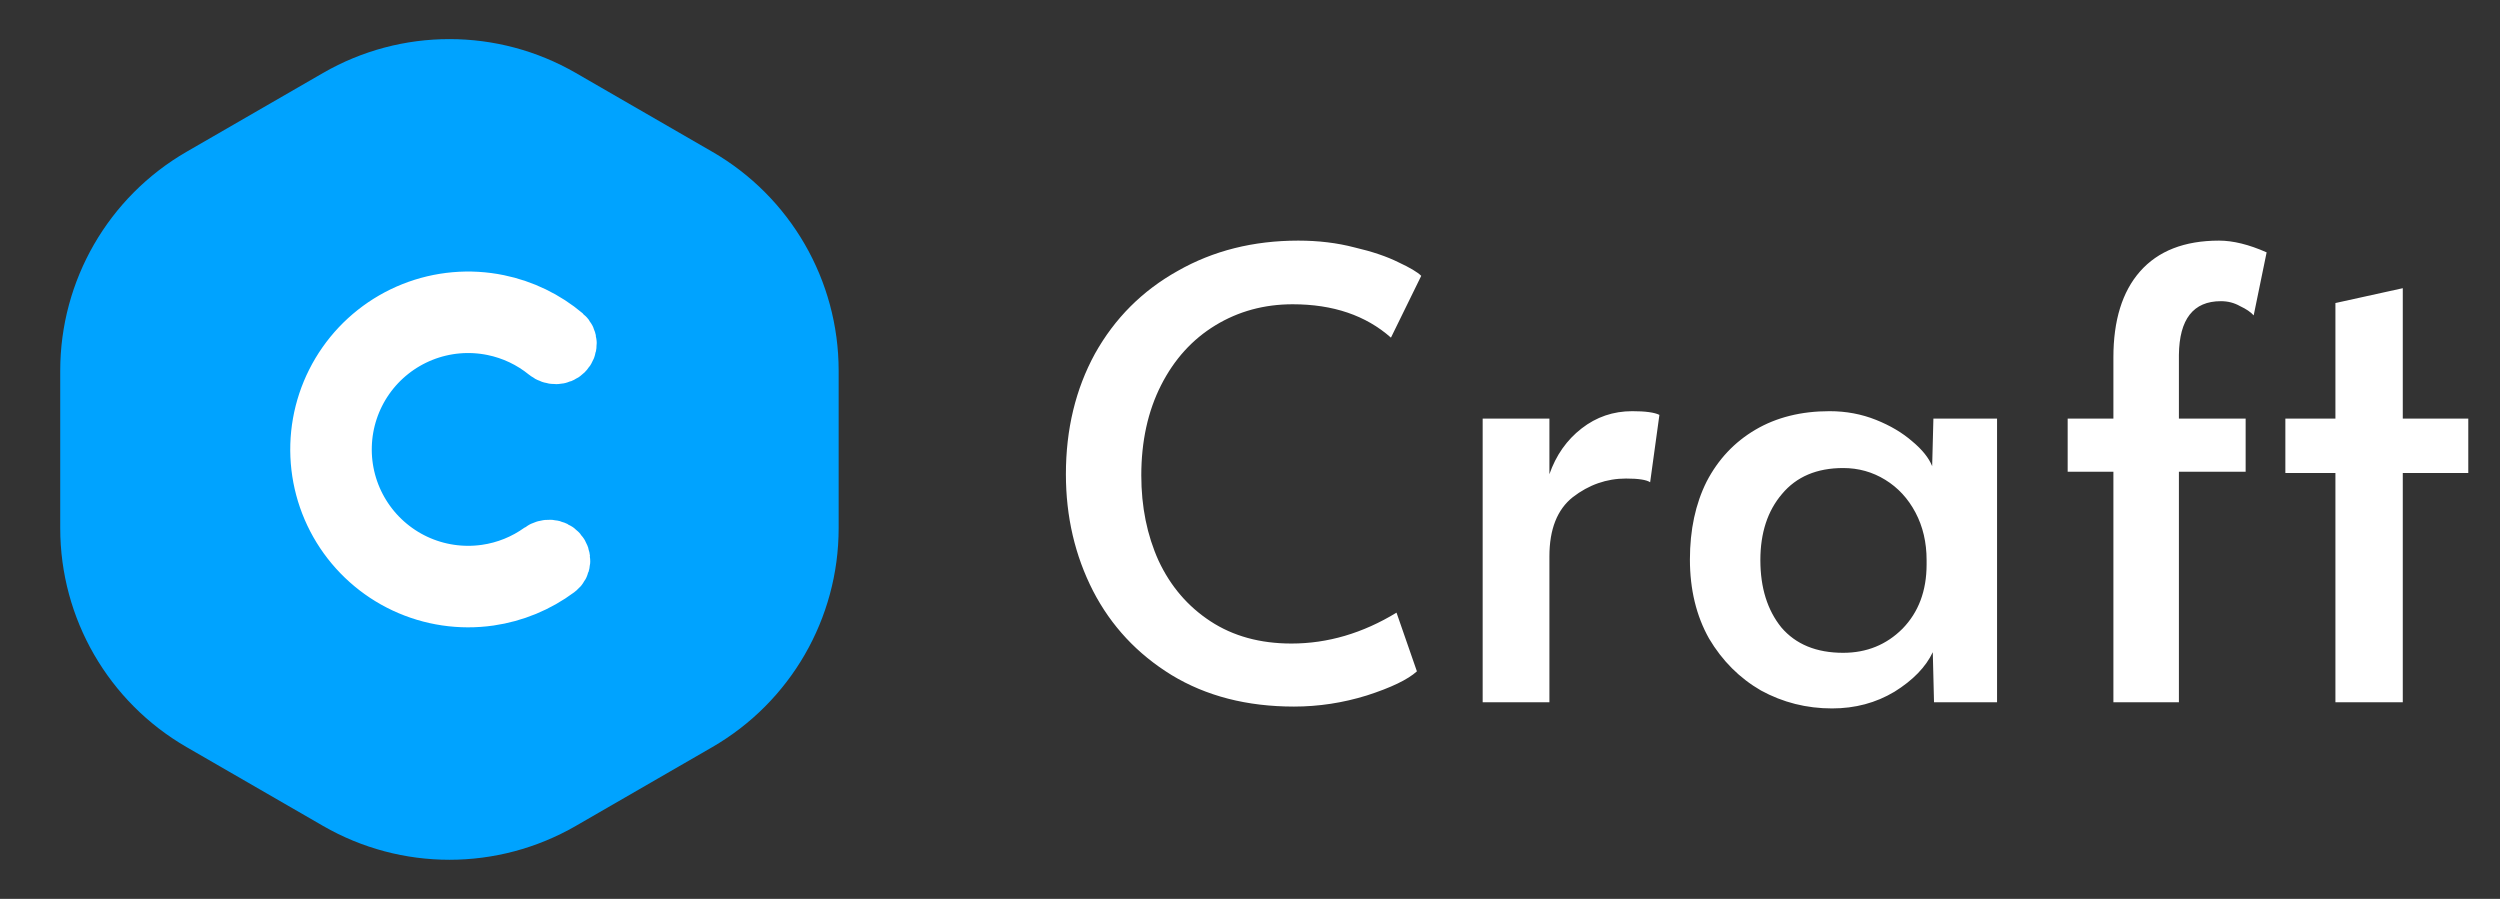 <svg width="89" height="32" viewBox="0 0 89 32" fill="none" xmlns="http://www.w3.org/2000/svg">
<rect x="0" y="0" width="89" height="32" fill="#333333" stroke="none"/>
<path d="M46.064 25.154C44.392 25.154 42.94 24.78 41.708 24.032C40.491 23.284 39.559 22.287 38.914 21.04C38.269 19.779 37.946 18.393 37.946 16.882C37.946 15.283 38.291 13.853 38.98 12.592C39.684 11.331 40.667 10.348 41.928 9.644C43.189 8.925 44.619 8.566 46.218 8.566C46.937 8.566 47.604 8.647 48.22 8.808C48.851 8.955 49.371 9.131 49.782 9.336C50.193 9.527 50.464 9.688 50.596 9.82L49.518 12.02C48.623 11.228 47.457 10.832 46.02 10.832C45.008 10.832 44.091 11.081 43.27 11.58C42.449 12.079 41.803 12.79 41.334 13.714C40.865 14.638 40.63 15.709 40.63 16.926C40.63 18.041 40.835 19.053 41.246 19.962C41.671 20.871 42.287 21.59 43.094 22.118C43.901 22.646 44.861 22.91 45.976 22.91C47.267 22.91 48.513 22.543 49.716 21.81L50.442 23.9C50.119 24.193 49.525 24.479 48.66 24.758C47.809 25.022 46.944 25.154 46.064 25.154ZM52.783 14.902H55.159V16.882C55.394 16.207 55.775 15.665 56.303 15.254C56.831 14.843 57.432 14.638 58.107 14.638C58.576 14.638 58.899 14.682 59.075 14.77L58.745 17.168C58.613 17.08 58.327 17.036 57.887 17.036C57.198 17.036 56.567 17.256 55.995 17.696C55.438 18.136 55.159 18.84 55.159 19.808V25H52.783V14.902ZM65.221 25.22C64.312 25.22 63.469 25.007 62.691 24.582C61.929 24.142 61.313 23.526 60.843 22.734C60.389 21.927 60.161 20.989 60.161 19.918C60.161 18.862 60.359 17.938 60.755 17.146C61.166 16.354 61.745 15.738 62.493 15.298C63.241 14.858 64.121 14.638 65.133 14.638C65.72 14.638 66.27 14.741 66.783 14.946C67.297 15.151 67.729 15.408 68.081 15.716C68.433 16.009 68.668 16.303 68.785 16.596L68.829 14.902H71.095V25H68.851L68.807 23.218C68.558 23.746 68.103 24.215 67.443 24.626C66.783 25.022 66.043 25.22 65.221 25.22ZM65.617 23.24C66.453 23.24 67.157 22.954 67.729 22.382C68.301 21.795 68.587 21.033 68.587 20.094V19.94C68.587 19.309 68.455 18.745 68.191 18.246C67.927 17.747 67.568 17.359 67.113 17.08C66.659 16.801 66.16 16.662 65.617 16.662C64.679 16.662 63.953 16.97 63.439 17.586C62.926 18.187 62.669 18.972 62.669 19.94C62.669 20.923 62.919 21.722 63.417 22.338C63.931 22.939 64.664 23.24 65.617 23.24ZM75.237 16.794H73.609V14.902H75.237V12.724C75.237 11.404 75.552 10.385 76.183 9.666C76.828 8.933 77.766 8.566 78.999 8.566C79.497 8.566 80.062 8.705 80.692 8.984L80.231 11.228C80.128 11.111 79.966 11.001 79.746 10.898C79.541 10.781 79.314 10.722 79.064 10.722C78.082 10.722 77.583 11.36 77.569 12.636V14.902H79.945V16.794H77.569V25H75.237V16.794ZM83.141 16.838H81.359V14.902H83.141V10.788L85.539 10.26V14.902H87.871V16.838H85.539V25H83.141V16.838Z" fill="white"/>
<path d="M11.5 2.598C14.285 0.99 17.715 0.99 20.5 2.598L25.356 5.402C28.141 7.01 29.856 9.981 29.856 13.196V18.804C29.856 22.019 28.141 24.99 25.356 26.598L20.5 29.402C17.715 31.01 14.285 31.01 11.5 29.402L6.644 26.598C3.859 24.99 2.144 22.019 2.144 18.804V13.196C2.144 9.981 3.859 7.01 6.644 5.402L11.5 2.598Z" fill="#00A3FF"/>
<path d="M17.427 21.279C18.307 21.152 19.14 20.807 19.85 20.279C20.05 20.13 20.066 19.843 19.901 19.657V19.657C19.736 19.471 19.453 19.455 19.25 19.6C18.674 20.014 18.005 20.285 17.298 20.386C16.442 20.509 15.569 20.38 14.786 20.013C14.003 19.646 13.345 19.058 12.892 18.322C12.438 17.585 12.211 16.732 12.237 15.868C12.262 15.004 12.54 14.166 13.036 13.457C13.532 12.749 14.225 12.202 15.028 11.882C15.832 11.562 16.711 11.485 17.558 11.659C18.257 11.802 18.909 12.112 19.46 12.56C19.653 12.716 19.937 12.718 20.113 12.542V12.542C20.289 12.365 20.29 12.078 20.099 11.918C19.422 11.348 18.611 10.955 17.739 10.776C16.72 10.566 15.662 10.66 14.695 11.044C13.728 11.429 12.895 12.088 12.298 12.94C11.701 13.793 11.366 14.801 11.335 15.841C11.304 16.881 11.578 17.908 12.123 18.794C12.669 19.68 13.461 20.388 14.403 20.829C15.346 21.271 16.396 21.427 17.427 21.279Z" stroke="white" stroke-width="2"/>
</svg>
